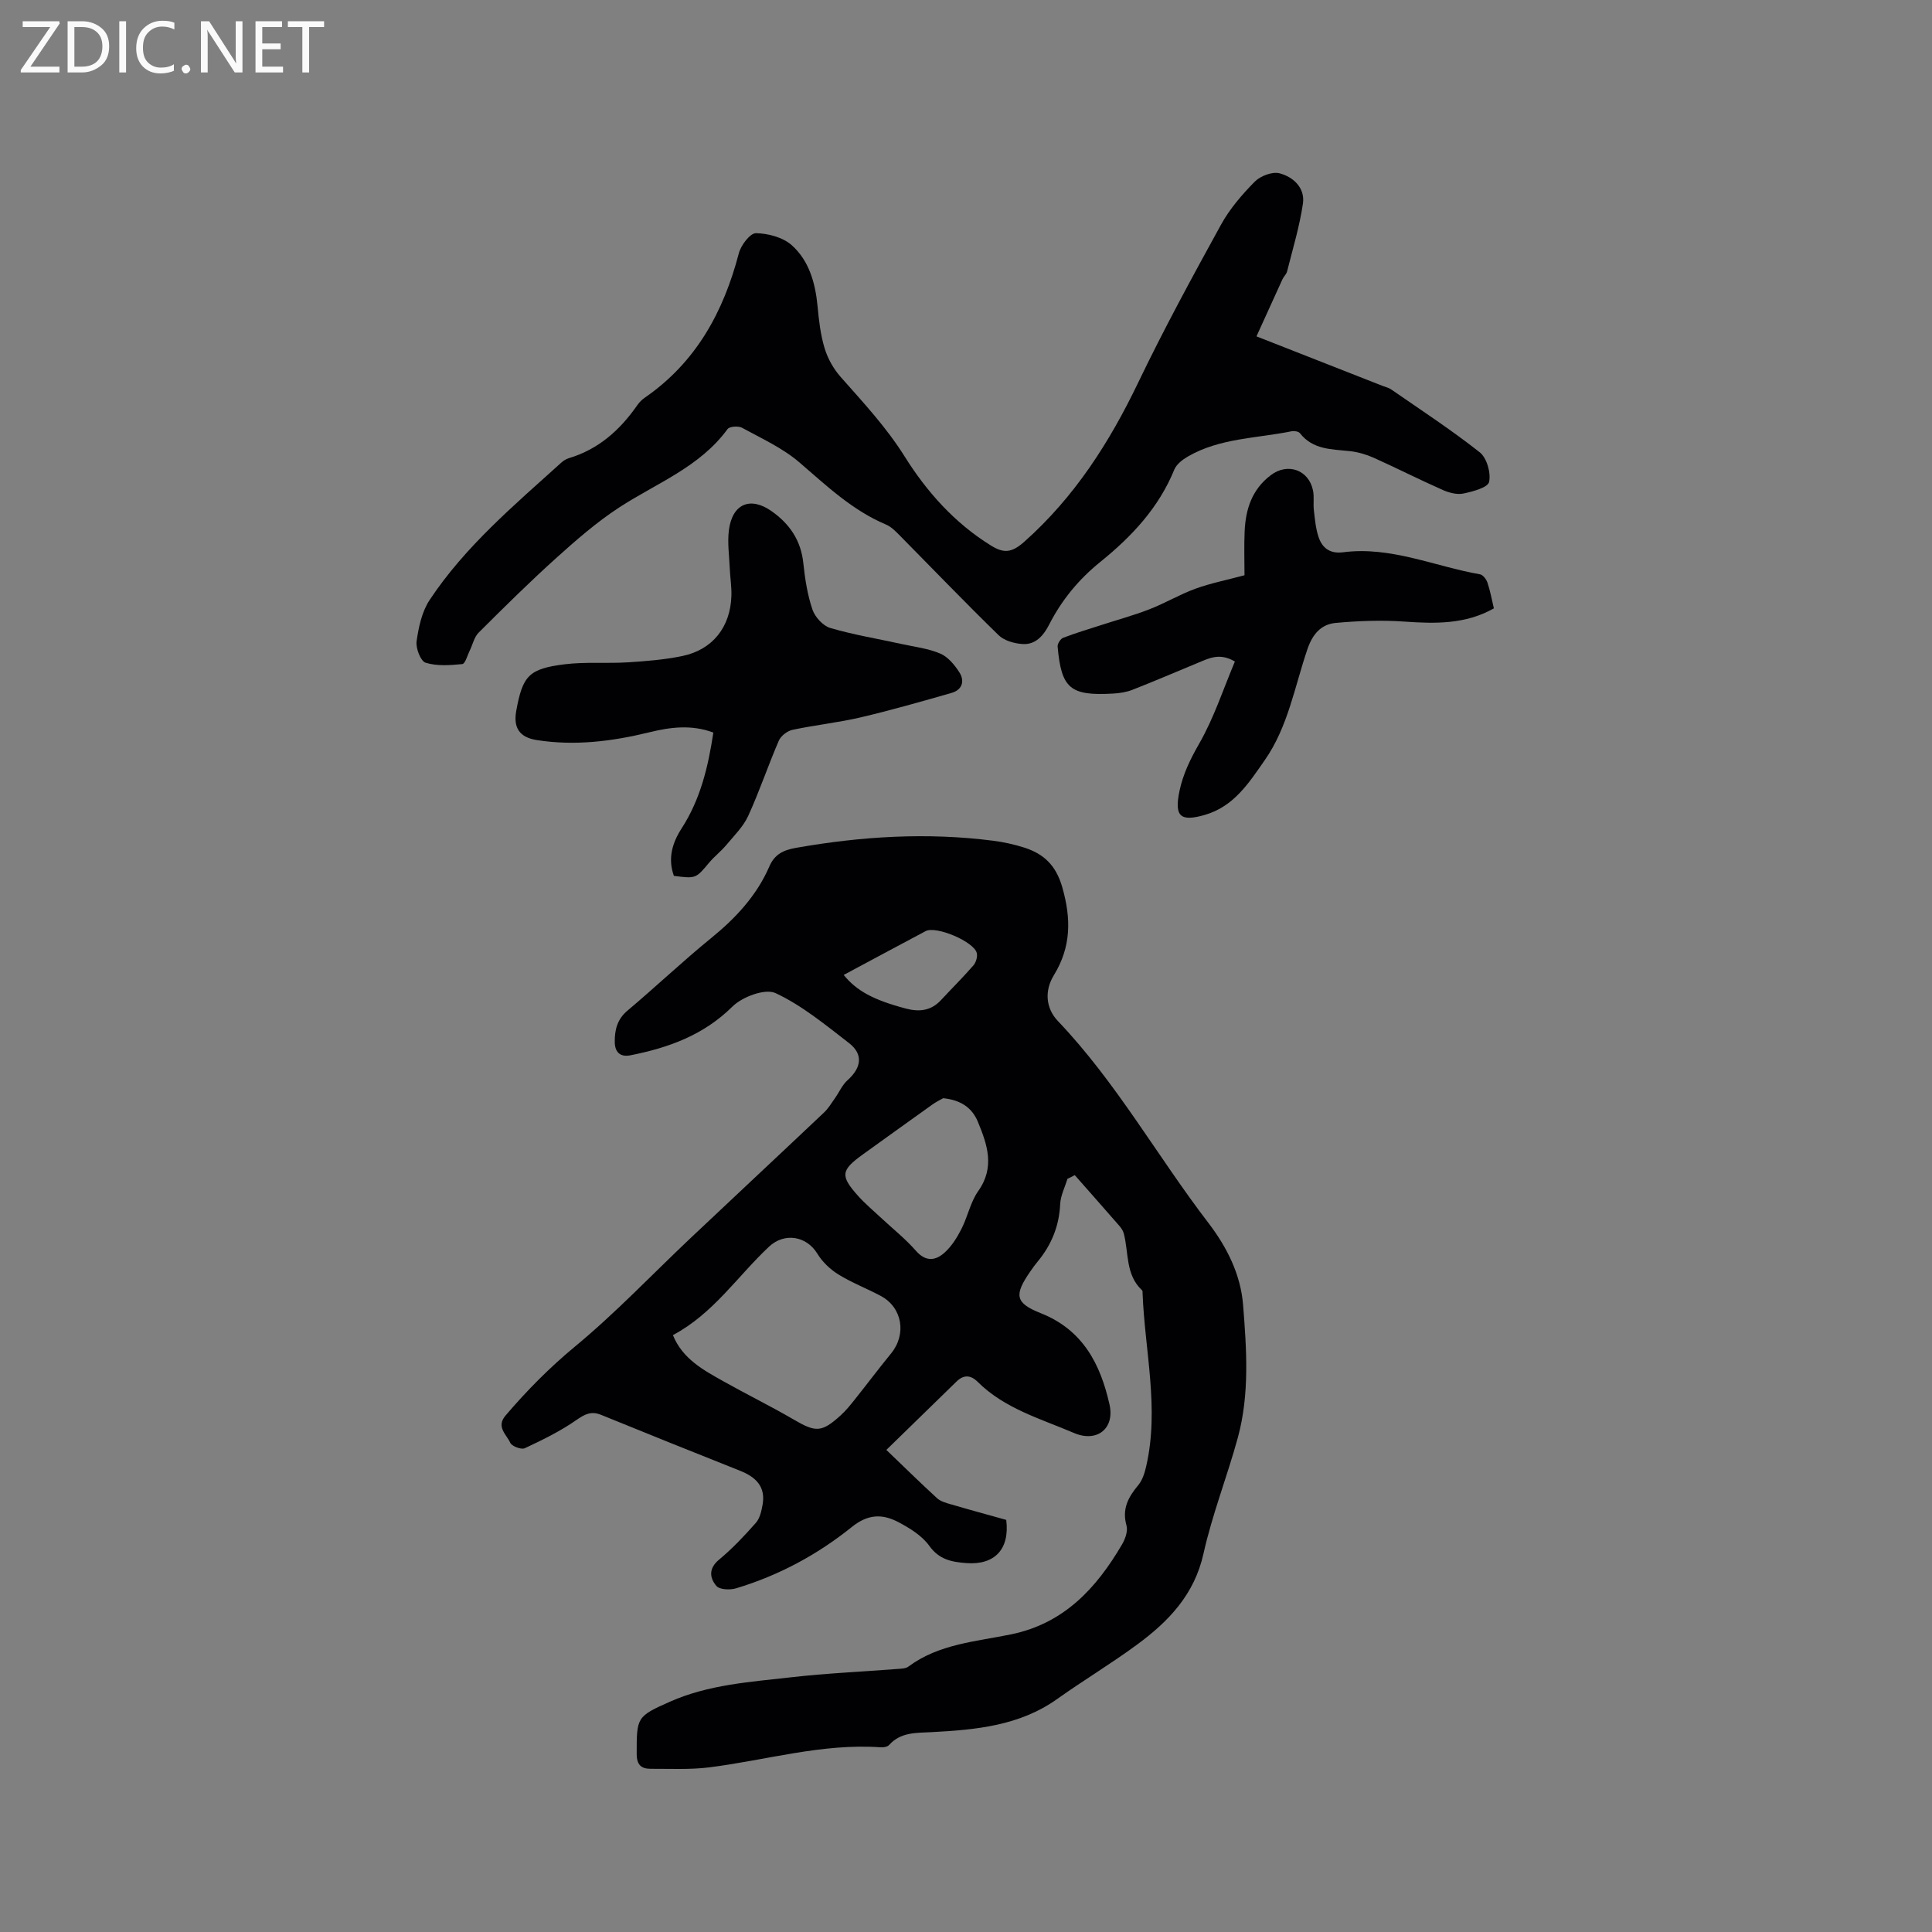 <svg enable-background="new 0 0 400 400" viewBox="0 0 400 400" xmlns="http://www.w3.org/2000/svg"><rect x="0" y="0" width="400" height="400" fill="#808080" stroke="none"/><path d="m221 244.07c-.52 1.74-1.42 3.46-1.5 5.22-.21 4.55-1.8 8.44-4.66 11.9-.54.65-1.04 1.34-1.52 2.04-3.37 4.87-3.21 6.53 2.18 8.66 8.73 3.47 12.34 10.57 14.21 18.89 1.13 5.03-2.63 7.93-7.36 5.9-6.93-2.96-14.36-5.04-19.93-10.58-1.46-1.45-2.9-1.51-4.38-.07-4.99 4.86-9.97 9.72-14.53 14.16 3.73 3.57 7.05 6.84 10.49 9.99.73.66 1.84.98 2.83 1.26 3.85 1.13 7.73 2.18 11.5 3.24.76 6.08-2.41 9.39-8.28 8.94-2.99-.23-5.59-.7-7.64-3.56-1.52-2.12-4.08-3.7-6.47-4.95-3.23-1.68-6.21-1.68-9.56 1.02-7.12 5.74-15.17 10.07-24 12.72-1.25.37-3.4.28-4.06-.5-1.38-1.62-1.67-3.59.54-5.43 2.76-2.29 5.26-4.94 7.64-7.64.84-.96 1.17-2.51 1.4-3.84.61-3.66-1.42-5.63-4.6-6.9-9.63-3.83-19.25-7.7-28.85-11.61-2.04-.83-3.34-.16-5.1 1.06-3.32 2.32-7.02 4.13-10.7 5.85-.72.34-2.69-.41-3.01-1.13-.76-1.71-2.99-3.27-.97-5.64 4.4-5.16 9.08-9.9 14.36-14.27 8.46-6.99 16.06-15.03 24.06-22.58 9.16-8.65 18.38-17.24 27.53-25.9.88-.84 1.53-1.93 2.24-2.94.88-1.24 1.51-2.75 2.62-3.74 2.89-2.59 3.29-5.38.28-7.7-4.86-3.75-9.71-7.77-15.2-10.33-2.15-1-6.87.76-8.92 2.79-5.99 5.93-13.24 8.53-21.13 10.09-2.2.43-3.22-.75-3.23-2.78-.02-2.47.5-4.68 2.62-6.46 5.84-4.92 11.39-10.18 17.3-15 5.1-4.15 9.45-8.79 12.08-14.85 1.09-2.51 2.85-3.39 5.51-3.86 13.55-2.39 27.13-3.23 40.8-1.48 2.19.28 4.39.76 6.49 1.43 4.02 1.3 6.54 3.65 7.84 8.16 1.88 6.54 1.87 12.39-1.73 18.26-1.97 3.21-1.69 6.83.84 9.49 12.07 12.66 20.56 27.96 31.11 41.73 3.87 5.04 6.74 10.74 7.23 17.06.72 9.15 1.37 18.43-1.09 27.46-2.2 8.05-5.3 15.88-7.11 24.01-1.88 8.47-7.21 14.02-13.7 18.8-5.37 3.96-11.11 7.4-16.55 11.27-7.84 5.59-16.86 6.4-26.01 6.89-3.13.17-6.4-.05-8.82 2.65-.34.39-1.16.54-1.74.49-12.13-.86-23.72 2.68-35.57 4.16-3.96.49-8.02.27-12.03.29-1.97.01-2.93-.79-2.93-3.08-.01-7.59-.01-7.75 6.88-10.81 8-3.55 16.62-4.09 25.12-5.06 7.25-.83 14.55-1.14 21.83-1.71.83-.07 1.84-.05 2.44-.51 6.34-4.71 14.01-5.16 21.32-6.68 10.91-2.27 17.61-9.57 22.9-18.61.66-1.12 1.24-2.77.92-3.9-.97-3.43.35-5.87 2.43-8.36.88-1.06 1.35-2.58 1.66-3.97 2.73-11.97-.3-23.84-.76-35.75-.01-.21.02-.5-.1-.62-3.46-3.21-2.75-7.75-3.78-11.73-.15-.59-.53-1.16-.94-1.63-3.05-3.51-6.14-6.99-9.22-10.49-.49.27-1 .52-1.52.77zm-81.68 32.35c2 4.94 6.33 7.25 10.54 9.61 4.79 2.69 9.74 5.11 14.48 7.88 4.55 2.66 5.78 2.71 9.77-.93 1.01-.92 1.88-2 2.74-3.07 2.57-3.22 5.04-6.52 7.65-9.71 3.24-3.98 2.32-9.51-2.16-11.9-2.89-1.54-5.99-2.73-8.76-4.44-1.7-1.05-3.31-2.59-4.35-4.29-2.26-3.71-6.85-4.43-10.01-1.46-6.52 6.1-11.52 13.86-19.9 18.31zm55.96-49.05c-.47.27-1.39.71-2.21 1.29-4.83 3.44-9.64 6.91-14.45 10.37-4.53 3.26-4.69 4.4-.96 8.57 1.48 1.65 3.2 3.08 4.82 4.6 2.4 2.24 5 4.3 7.15 6.76 2.09 2.38 4.13 2.04 6.01.31 1.43-1.31 2.54-3.1 3.43-4.86 1.29-2.54 1.85-5.53 3.46-7.81 3.51-4.96 1.88-9.63-.08-14.37-1.19-2.84-3.45-4.47-7.17-4.86zm-20.6-25.52c2.68 3.32 6.23 5.21 12.9 6.97 2.79.73 5.2.44 7.24-1.76 2.23-2.4 4.56-4.71 6.71-7.18.53-.61.88-1.76.71-2.53-.5-2.36-8.41-5.73-10.6-4.57-5.68 3-11.32 6.06-16.96 9.07z" fill="#010104"/><path d="m260.14 69.64c8.26 3.24 17.21 6.76 26.15 10.27.59.23 1.25.37 1.76.73 6.16 4.27 12.45 8.37 18.32 13.01 1.46 1.16 2.34 4.26 1.93 6.13-.26 1.17-3.37 1.99-5.32 2.4-1.33.28-2.98-.17-4.28-.74-4.81-2.13-9.5-4.51-14.3-6.67-1.52-.68-3.21-1.17-4.86-1.36-3.78-.42-7.69-.25-10.4-3.72-.29-.37-1.19-.51-1.73-.4-7.22 1.47-14.83 1.39-21.46 5.22-1.11.64-2.36 1.6-2.82 2.71-3.22 7.9-8.81 13.86-15.3 19.1-4.44 3.58-7.98 7.85-10.58 12.93-1.15 2.26-2.79 4.27-5.54 4.09-1.71-.11-3.79-.69-4.96-1.83-6.91-6.73-13.59-13.69-20.37-20.55-.88-.89-1.83-1.89-2.95-2.36-6.97-2.94-12.31-8.04-17.94-12.88-3.46-2.97-7.81-4.94-11.87-7.16-.76-.41-2.59-.28-2.99.28-5.75 7.87-14.71 11.19-22.46 16.24-4.65 3.04-8.9 6.75-13.04 10.48-5.51 4.96-10.79 10.19-16.04 15.43-.93.93-1.23 2.49-1.85 3.74-.48.98-.93 2.7-1.53 2.76-2.52.25-5.24.45-7.59-.28-1.03-.32-2.07-3-1.87-4.44.42-2.92 1.09-6.11 2.68-8.52 7.33-11.07 17.43-19.57 27.18-28.38.46-.42 1.02-.81 1.6-.99 6.18-1.83 10.65-5.83 14.24-11 .42-.6.97-1.15 1.57-1.56 10.58-7.31 16.27-17.72 19.45-29.89.43-1.66 2.34-4.17 3.54-4.15 2.52.04 5.59.86 7.42 2.49 3.57 3.19 4.87 7.78 5.33 12.57.28 2.94.61 5.94 1.46 8.74.64 2.13 1.84 4.27 3.31 5.94 4.69 5.31 9.46 10.41 13.29 16.52 4.54 7.25 10.3 13.72 17.77 18.36 2.6 1.62 4.25 1.69 6.96-.72 10.43-9.27 17.66-20.59 23.63-33.03 5.31-11.06 11.19-21.86 17.11-32.62 1.8-3.28 4.35-6.24 6.99-8.92 1.17-1.18 3.63-2.12 5.13-1.73 2.85.74 5.31 3.02 4.85 6.25-.69 4.74-2.11 9.39-3.28 14.06-.15.59-.7 1.06-.96 1.63-1.8 3.96-3.6 7.91-5.38 11.82z" fill="#010104"/><path d="m139.52 181.34c-1.28-3.56-.37-6.78 1.62-9.86 3.88-6.01 5.49-12.75 6.55-19.81-4.58-1.71-8.98-1.11-13.28-.05-7.69 1.88-15.42 2.84-23.3 1.6-3.53-.56-4.86-2.52-4.23-6.02 1.32-7.29 2.59-8.75 10.06-9.67 4.29-.53 8.68-.13 13.01-.4 3.79-.24 7.62-.54 11.33-1.31 6.26-1.31 9.94-5.98 10.15-12.45.06-1.89-.26-3.8-.34-5.7-.11-2.64-.51-5.32-.18-7.91.71-5.47 4.44-7.03 8.85-3.92 3.73 2.63 6.07 6.05 6.56 10.75.34 3.25.85 6.55 1.89 9.62.53 1.55 2.19 3.37 3.7 3.81 4.85 1.42 9.88 2.24 14.83 3.33 2.68.59 5.48.91 7.96 1.98 1.58.68 2.93 2.32 3.91 3.84 1.16 1.79.64 3.64-1.57 4.28-6.28 1.8-12.57 3.6-18.92 5.09-4.63 1.08-9.4 1.57-14.06 2.57-1.07.23-2.39 1.25-2.82 2.25-2.22 5.14-4 10.47-6.33 15.56-1.02 2.23-2.92 4.09-4.53 6.02-1.08 1.3-2.45 2.35-3.54 3.64-2.78 3.32-2.74 3.35-7.32 2.76z" fill="#010104"/><path d="m309.29 125.96c-5.92 3.33-12.16 3.18-18.58 2.73-4.7-.33-9.47-.15-14.17.28-3 .28-4.77 2.28-5.84 5.4-2.66 7.78-4.01 16.09-8.85 23.02-3.27 4.69-6.37 9.57-12.38 11.32-5.09 1.48-6.38.34-5.27-4.95.74-3.52 2.25-6.61 4.08-9.8 3.05-5.32 4.98-11.28 7.39-17-3.13-1.85-5.33-.69-7.55.23-4.56 1.89-9.1 3.84-13.7 5.64-1.26.49-2.67.7-4.03.77-8.82.49-10.65-1.06-11.42-9.73-.05-.59.59-1.6 1.14-1.82 2.54-.98 5.17-1.76 7.77-2.6 3.38-1.1 6.82-2.03 10.13-3.32 3.22-1.25 6.24-3.06 9.48-4.24 3.17-1.15 6.52-1.81 10.17-2.79 0-3.01-.11-6.06.03-9.09.2-4.6 1.52-8.7 5.44-11.65 3.45-2.6 7.81-1.12 8.71 3.16.28 1.32.02 2.74.18 4.1.22 1.87.38 3.79.97 5.55.77 2.31 2.37 3.52 5.1 3.17 9.87-1.28 18.91 2.92 28.34 4.57.61.11 1.3 1.03 1.53 1.71.58 1.71.89 3.49 1.33 5.34z" fill="#010104"/><g fill="#fbfafa"><path d="m12.4 4.8-6.1 9h6v1.2h-8v-.5l6.1-8.9h-5.7v-1.2h7.6v.4z"/><path d="m14 15v-10.6h3c1.6 0 2.9.5 4 1.4s1.6 2.2 1.6 3.8-.5 3-1.6 3.9-2.4 1.5-4 1.5zm1.4-9.4v8.2h1.6c1.3 0 2.4-.4 3.1-1.1s1.1-1.8 1.1-3.1-.4-2.3-1.2-3-1.8-1-3.1-1z"/><path d="m26.1 4.4v10.6h-1.4v-10.6z"/><path d="m36.1 14.6c-.8.4-1.8.6-2.9.6-1.5 0-2.7-.5-3.6-1.4s-1.4-2.2-1.4-3.8c0-1.7.5-3.1 1.5-4.1s2.3-1.6 3.9-1.6c1 0 1.8.1 2.5.4v1.4c-.8-.4-1.6-.6-2.5-.6-1.2 0-2.1.4-2.9 1.2s-1.1 1.8-1.1 3.2c0 1.3.3 2.3 1 3s1.6 1.1 2.7 1.1c1 0 2-.2 2.7-.7v1.3z"/><path d="m37.6 14.3c0-.2.1-.5.3-.6s.4-.3.6-.3c.3 0 .5.1.6.3s.3.4.3.6-.1.4-.3.6-.4.3-.6.3c-.3 0-.5-.1-.6-.3s-.3-.4-.3-.6z"/><path d="m50.2 15h-1.6l-5.3-8.2c-.2-.2-.3-.5-.4-.7 0 .2.1.7.1 1.5v7.4h-1.4v-10.6h1.7l5.2 8.1c.2.4.4.6.4.7 0-.3-.1-.8-.1-1.5v-7.3h1.4z"/><path d="m58.6 15h-5.7v-10.6h5.5v1.2h-4.1v3.4h3.8v1.2h-3.8v3.6h4.3z"/><path d="m67.1 5.6h-3.1v9.4h-1.4v-9.4h-3v-1.2h7.5z"/></g></svg>
